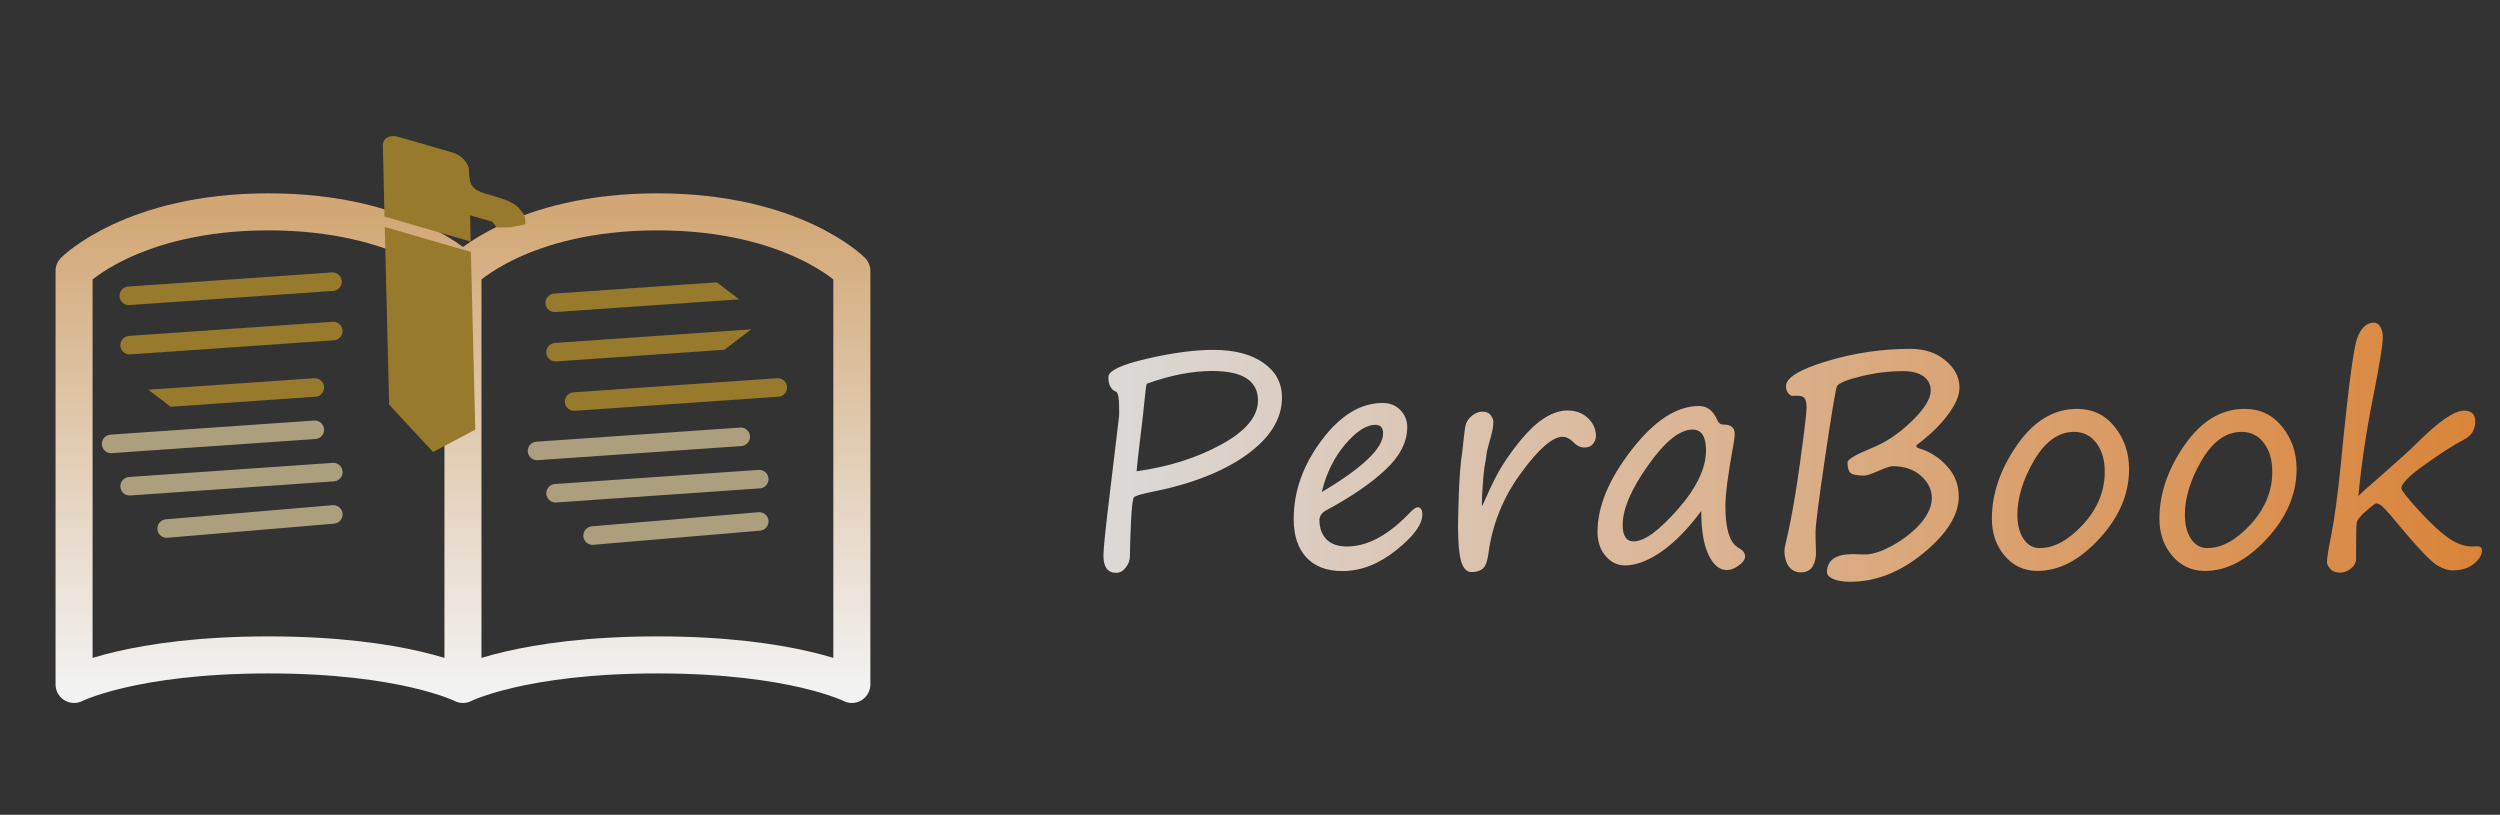 <svg width="135" height="44" viewBox="0 0 135 44" fill="none" xmlns="http://www.w3.org/2000/svg">
<rect x="0" y="0" width="135" height="44" fill="#333333" stroke="none"/>
<path d="M60.297 21.166C60 21.062 59.852 20.794 59.852 20.361C59.852 20.023 60.539 19.695 61.914 19.377C63.294 19.054 64.497 18.893 65.523 18.893C66.659 18.893 67.56 19.127 68.227 19.596C68.893 20.064 69.227 20.687 69.227 21.463C69.227 22.614 68.591 23.645 67.32 24.557C66.055 25.468 64.346 26.137 62.195 26.564C61.628 26.679 61.307 26.775 61.234 26.854C61.167 26.926 61.112 27.39 61.07 28.244C61.034 29.093 61.016 29.684 61.016 30.018C61.016 30.252 60.94 30.463 60.789 30.65C60.643 30.838 60.471 30.932 60.273 30.932C59.815 30.932 59.586 30.622 59.586 30.002C59.586 29.663 59.68 28.721 59.867 27.174L60.422 22.541C60.438 22.463 60.44 22.239 60.43 21.869C60.425 21.499 60.38 21.265 60.297 21.166ZM61.922 20.721C61.885 20.872 61.849 21.15 61.812 21.557C61.74 22.281 61.648 23.08 61.539 23.955C61.482 24.413 61.427 24.911 61.375 25.447C63.089 25.213 64.609 24.734 65.938 24.01C67.266 23.286 67.93 22.491 67.93 21.627C67.93 20.564 67.107 20.033 65.461 20.033C64.383 20.033 63.203 20.262 61.922 20.721ZM76.805 27.791C76.805 28.322 76.333 28.963 75.391 29.713C74.453 30.463 73.484 30.838 72.484 30.838C71.646 30.838 70.997 30.59 70.539 30.096C70.086 29.601 69.859 28.911 69.859 28.025C69.859 26.536 70.362 25.119 71.367 23.775C72.372 22.432 73.471 21.76 74.664 21.76C75.055 21.76 75.372 21.887 75.617 22.143C75.867 22.398 75.992 22.705 75.992 23.064C75.992 23.866 75.599 24.635 74.812 25.369C74.026 26.104 72.974 26.825 71.656 27.533C71.385 27.674 71.25 27.856 71.25 28.08C71.25 28.512 71.375 28.859 71.625 29.119C71.875 29.38 72.245 29.51 72.734 29.51C73.854 29.51 74.997 28.89 76.164 27.65C76.336 27.479 76.466 27.393 76.555 27.393C76.721 27.393 76.805 27.525 76.805 27.791ZM71.375 26.572C73.583 25.26 74.688 24.205 74.688 23.408C74.688 23.096 74.547 22.939 74.266 22.939C73.787 22.939 73.245 23.291 72.641 23.994C72.042 24.697 71.62 25.557 71.375 26.572ZM80.023 27.338C80.076 27.244 80.138 27.114 80.211 26.947C80.565 26.135 80.891 25.499 81.188 25.041C81.484 24.578 81.81 24.135 82.164 23.713C82.523 23.291 82.849 22.971 83.141 22.752C83.438 22.533 83.706 22.382 83.945 22.299C84.185 22.21 84.417 22.166 84.641 22.166C85.094 22.166 85.463 22.304 85.75 22.58C86.037 22.851 86.18 23.169 86.18 23.533C86.18 23.695 86.128 23.84 86.023 23.971C85.924 24.101 85.771 24.166 85.562 24.166C85.344 24.166 85.143 24.07 84.961 23.877C84.773 23.684 84.578 23.588 84.375 23.588C83.833 23.588 83.083 24.244 82.125 25.557C81.167 26.869 80.583 28.314 80.375 29.893C80.323 30.299 80.224 30.567 80.078 30.697C79.932 30.828 79.727 30.893 79.461 30.893C79.206 30.893 79.021 30.703 78.906 30.322C78.792 29.942 78.734 29.301 78.734 28.4C78.734 28.156 78.747 27.616 78.773 26.783C78.805 25.799 78.867 25.005 78.961 24.4C78.977 24.301 79.003 24.07 79.039 23.705C79.076 23.304 79.12 23.025 79.172 22.869C79.229 22.713 79.341 22.567 79.508 22.432C79.68 22.296 79.865 22.229 80.062 22.229C80.255 22.229 80.398 22.291 80.492 22.416C80.591 22.536 80.641 22.666 80.641 22.807C80.641 23.01 80.588 23.296 80.484 23.666C80.365 24.078 80.294 24.361 80.273 24.518C80.258 24.695 80.229 24.88 80.188 25.072C80.135 25.296 80.083 25.885 80.031 26.838L80.023 27.127V27.338ZM91.867 27.596C91.138 28.575 90.417 29.309 89.703 29.799C88.99 30.288 88.336 30.533 87.742 30.533C87.341 30.533 86.995 30.364 86.703 30.025C86.412 29.687 86.266 29.252 86.266 28.721C86.266 27.351 86.878 25.877 88.102 24.299C89.326 22.715 90.542 21.924 91.75 21.924C92.188 21.924 92.513 22.174 92.727 22.674C92.794 22.84 92.901 22.924 93.047 22.924C93.463 22.924 93.672 23.085 93.672 23.408C93.672 23.57 93.646 23.791 93.594 24.072C93.312 25.609 93.172 26.692 93.172 27.322C93.172 28.583 93.412 29.338 93.891 29.588C94.12 29.713 94.234 29.866 94.234 30.049C94.234 30.21 94.122 30.372 93.898 30.533C93.674 30.7 93.458 30.783 93.25 30.783C92.849 30.783 92.518 30.507 92.258 29.955C91.997 29.403 91.867 28.616 91.867 27.596ZM91.391 23.197C90.703 23.197 89.904 23.843 88.992 25.135C88.081 26.421 87.625 27.489 87.625 28.338C87.625 28.937 87.823 29.236 88.219 29.236C88.792 29.236 89.586 28.658 90.602 27.502C91.617 26.346 92.125 25.283 92.125 24.314C92.125 23.57 91.88 23.197 91.391 23.197ZM103.477 24.049C103.477 24.132 103.529 24.187 103.633 24.213C104.195 24.374 104.693 24.689 105.125 25.158C105.557 25.622 105.773 26.174 105.773 26.814C105.773 27.799 105.143 28.812 103.883 29.854C102.622 30.895 101.297 31.416 99.906 31.416C99.516 31.416 99.208 31.364 98.984 31.26C98.766 31.161 98.656 31.044 98.656 30.908C98.656 30.252 99.12 29.924 100.047 29.924C100.177 29.924 100.378 29.929 100.648 29.939C100.924 29.95 101.24 29.885 101.594 29.744C101.953 29.598 102.302 29.413 102.641 29.189C102.979 28.96 103.268 28.726 103.508 28.486C103.753 28.241 103.948 27.984 104.094 27.713C104.245 27.442 104.32 27.169 104.32 26.893C104.32 26.445 104.125 26.046 103.734 25.697C103.349 25.348 102.833 25.174 102.188 25.174C102.083 25.174 101.836 25.257 101.445 25.424C101.055 25.596 100.799 25.682 100.68 25.682C100.273 25.682 100.018 25.63 99.914 25.525C99.815 25.421 99.766 25.236 99.766 24.971C99.766 24.809 100.206 24.549 101.086 24.189C101.82 23.898 102.531 23.421 103.219 22.76C103.911 22.098 104.258 21.538 104.258 21.08C104.258 20.762 104.128 20.51 103.867 20.322C103.607 20.135 103.242 20.041 102.773 20.041C101.997 20.041 101.227 20.137 100.461 20.33C99.695 20.518 99.273 20.695 99.195 20.861C99.122 21.028 98.912 22.291 98.562 24.65C98.213 27.005 98.039 28.366 98.039 28.736C98.039 29.101 98.047 29.442 98.062 29.76C98.078 30.072 98.021 30.34 97.891 30.564C97.766 30.794 97.549 30.908 97.242 30.908C96.961 30.908 96.742 30.796 96.586 30.572C96.435 30.354 96.359 30.075 96.359 29.736C96.359 29.648 96.383 29.512 96.43 29.33C96.701 28.21 96.956 26.778 97.195 25.033C97.435 23.288 97.555 22.281 97.555 22.01C97.555 21.791 97.523 21.63 97.461 21.525C97.404 21.421 97.268 21.369 97.055 21.369C96.971 21.369 96.888 21.372 96.805 21.377C96.727 21.382 96.646 21.333 96.562 21.229C96.484 21.124 96.445 20.999 96.445 20.854C96.445 20.395 97.182 19.945 98.656 19.502C100.13 19.059 101.628 18.838 103.148 18.838C103.93 18.838 104.568 19.049 105.062 19.471C105.562 19.887 105.812 20.377 105.812 20.939C105.812 21.356 105.599 21.848 105.172 22.416C104.75 22.979 104.185 23.523 103.477 24.049ZM110.023 30.83C109.31 30.83 108.721 30.559 108.258 30.018C107.794 29.476 107.562 28.807 107.562 28.01C107.562 26.666 108.013 25.343 108.914 24.041C109.82 22.734 110.904 22.08 112.164 22.08C112.997 22.08 113.672 22.4 114.188 23.041C114.708 23.682 114.969 24.445 114.969 25.33C114.969 26.684 114.432 27.939 113.359 29.096C112.292 30.252 111.18 30.83 110.023 30.83ZM108.938 27.807C108.938 28.333 109.047 28.762 109.266 29.096C109.49 29.429 109.784 29.596 110.148 29.596C110.924 29.596 111.703 29.171 112.484 28.322C113.266 27.468 113.656 26.52 113.656 25.479C113.656 24.838 113.505 24.32 113.203 23.924C112.906 23.523 112.505 23.322 112 23.322C111.161 23.322 110.44 23.838 109.836 24.869C109.237 25.895 108.938 26.874 108.938 27.807ZM119.07 30.83C118.357 30.83 117.768 30.559 117.305 30.018C116.841 29.476 116.609 28.807 116.609 28.01C116.609 26.666 117.06 25.343 117.961 24.041C118.867 22.734 119.951 22.08 121.211 22.08C122.044 22.08 122.719 22.4 123.234 23.041C123.755 23.682 124.016 24.445 124.016 25.33C124.016 26.684 123.479 27.939 122.406 29.096C121.339 30.252 120.227 30.83 119.07 30.83ZM117.984 27.807C117.984 28.333 118.094 28.762 118.312 29.096C118.536 29.429 118.831 29.596 119.195 29.596C119.971 29.596 120.75 29.171 121.531 28.322C122.312 27.468 122.703 26.52 122.703 25.479C122.703 24.838 122.552 24.32 122.25 23.924C121.953 23.523 121.552 23.322 121.047 23.322C120.208 23.322 119.487 23.838 118.883 24.869C118.284 25.895 117.984 26.874 117.984 27.807ZM127.352 26.791C127.419 26.703 127.885 26.283 128.75 25.533C129.568 24.82 130.138 24.301 130.461 23.979C131.664 22.775 132.529 22.174 133.055 22.174C133.461 22.174 133.664 22.369 133.664 22.76C133.664 23.203 133.464 23.528 133.062 23.736C132.542 24.002 131.846 24.445 130.977 25.064C130.107 25.679 129.672 26.114 129.672 26.369C129.672 26.473 129.979 26.864 130.594 27.541C131.208 28.213 131.74 28.71 132.188 29.033C132.635 29.351 133.07 29.51 133.492 29.51L133.75 29.502C133.932 29.491 134.023 29.572 134.023 29.744C134.023 29.973 133.88 30.205 133.594 30.439C133.307 30.679 132.93 30.799 132.461 30.799C132.159 30.799 131.852 30.692 131.539 30.479C131.232 30.27 130.682 29.703 129.891 28.775C129.26 28.01 128.867 27.554 128.711 27.408C128.555 27.257 128.424 27.182 128.32 27.182C128.263 27.182 128.081 27.317 127.773 27.588C127.466 27.859 127.297 28.064 127.266 28.205C127.24 28.346 127.227 28.882 127.227 29.814V30.182C127.227 30.374 127.135 30.546 126.953 30.697C126.771 30.848 126.573 30.924 126.359 30.924C126.141 30.924 125.969 30.859 125.844 30.729C125.719 30.604 125.656 30.473 125.656 30.338C125.656 30.15 125.727 29.708 125.867 29.01C126.065 28.005 126.247 26.658 126.414 24.971C126.799 20.986 127.096 18.734 127.305 18.213C127.513 17.687 127.81 17.424 128.195 17.424C128.331 17.424 128.443 17.497 128.531 17.643C128.625 17.788 128.672 17.976 128.672 18.205C128.672 18.622 128.492 19.729 128.133 21.525C127.773 23.328 127.513 25.083 127.352 26.791Z" fill="url(#paint0_linear_350_794)"/>
<path d="M25 14.63C25 14.63 21.85 11.44 14.5 11.44C7.15 11.44 4 14.63 4 14.63V36.96C4 36.96 7.15 35.365 14.5 35.365C21.85 35.365 25 36.96 25 36.96M25 14.63V36.96M25 14.63C25 14.63 28.15 11.44 35.5 11.44C42.85 11.44 46 14.63 46 14.63V36.96C46 36.96 42.85 35.365 35.5 35.365C28.15 35.365 25 36.96 25 36.96" stroke="url(#paint1_linear_350_794)" stroke-width="2" stroke-linecap="round" stroke-linejoin="round"/>
<g clip-path="url(#clip0_350_794)">
<path d="M25.328 9.198C25.336 9.539 25.344 9.87 25.547 10.098C25.731 10.326 26.146 10.442 26.537 10.55C27.145 10.737 27.715 10.892 28.013 11.232C28.311 11.573 28.368 11.609 28.374 12.114L27.606 12.269L26.835 12.292L26.577 11.971L25.386 11.626L25.414 13.043L20.762 11.694L20.675 7.849C20.666 7.457 21.061 7.248 21.533 7.395L24.436 8.237C24.907 8.364 25.318 8.807 25.328 9.198ZM21.014 21.852L20.776 12.255L25.428 13.605L25.666 23.201L23.385 24.407L21.014 21.852Z" fill="#977A2B"/>
<path d="M6.955 15.973L17.955 15.211" stroke="#977A2B" stroke-linecap="round"/>
<path d="M29.955 16.352L40.955 15.591" stroke="#977A2B" stroke-linecap="round"/>
<path d="M7 18.638L18 17.876" stroke="#977A2B" stroke-linecap="round"/>
<path d="M30 19.017L41 18.255" stroke="#977A2B" stroke-linecap="round"/>
<path d="M6 21.685L17 20.923" stroke="#977A2B" stroke-linecap="round"/>
</g>
<path d="M6 23.97L17 23.208" stroke="#AB9F7D" stroke-linecap="round"/>
<path d="M29 24.35L40 23.588" stroke="#AB9F7D" stroke-linecap="round"/>
<path d="M31 21.685L42 20.923" stroke="#977A2B" stroke-linecap="round"/>
<path d="M7 26.256L18 25.494" stroke="#AB9F7D" stroke-linecap="round"/>
<path d="M30 26.635L41 25.873" stroke="#AB9F7D" stroke-linecap="round"/>
<path d="M9 28.541L18 27.779" stroke="#AB9F7D" stroke-linecap="round"/>
<path d="M32 28.92L41 28.158" stroke="#AB9F7D" stroke-linecap="round"/>
<defs>
<linearGradient id="paint0_linear_350_794" x1="135" y1="24.199" x2="58" y2="24.199" gradientUnits="userSpaceOnUse">
<stop stop-color="#DA8337"/>
<stop offset="1" stop-color="#DBDBDB"/>
</linearGradient>
<linearGradient id="paint1_linear_350_794" x1="25" y1="11.44" x2="25" y2="36.96" gradientUnits="userSpaceOnUse">
<stop stop-color="#D2A775"/>
<stop offset="1" stop-color="#F2F2F2"/>
</linearGradient>
<clipPath id="clip0_350_794">
<rect width="24.076" height="24.073" fill="white" transform="matrix(0.796 -0.606 0.795 0.606 3 17.226)"/>
</clipPath>
</defs>
</svg>
